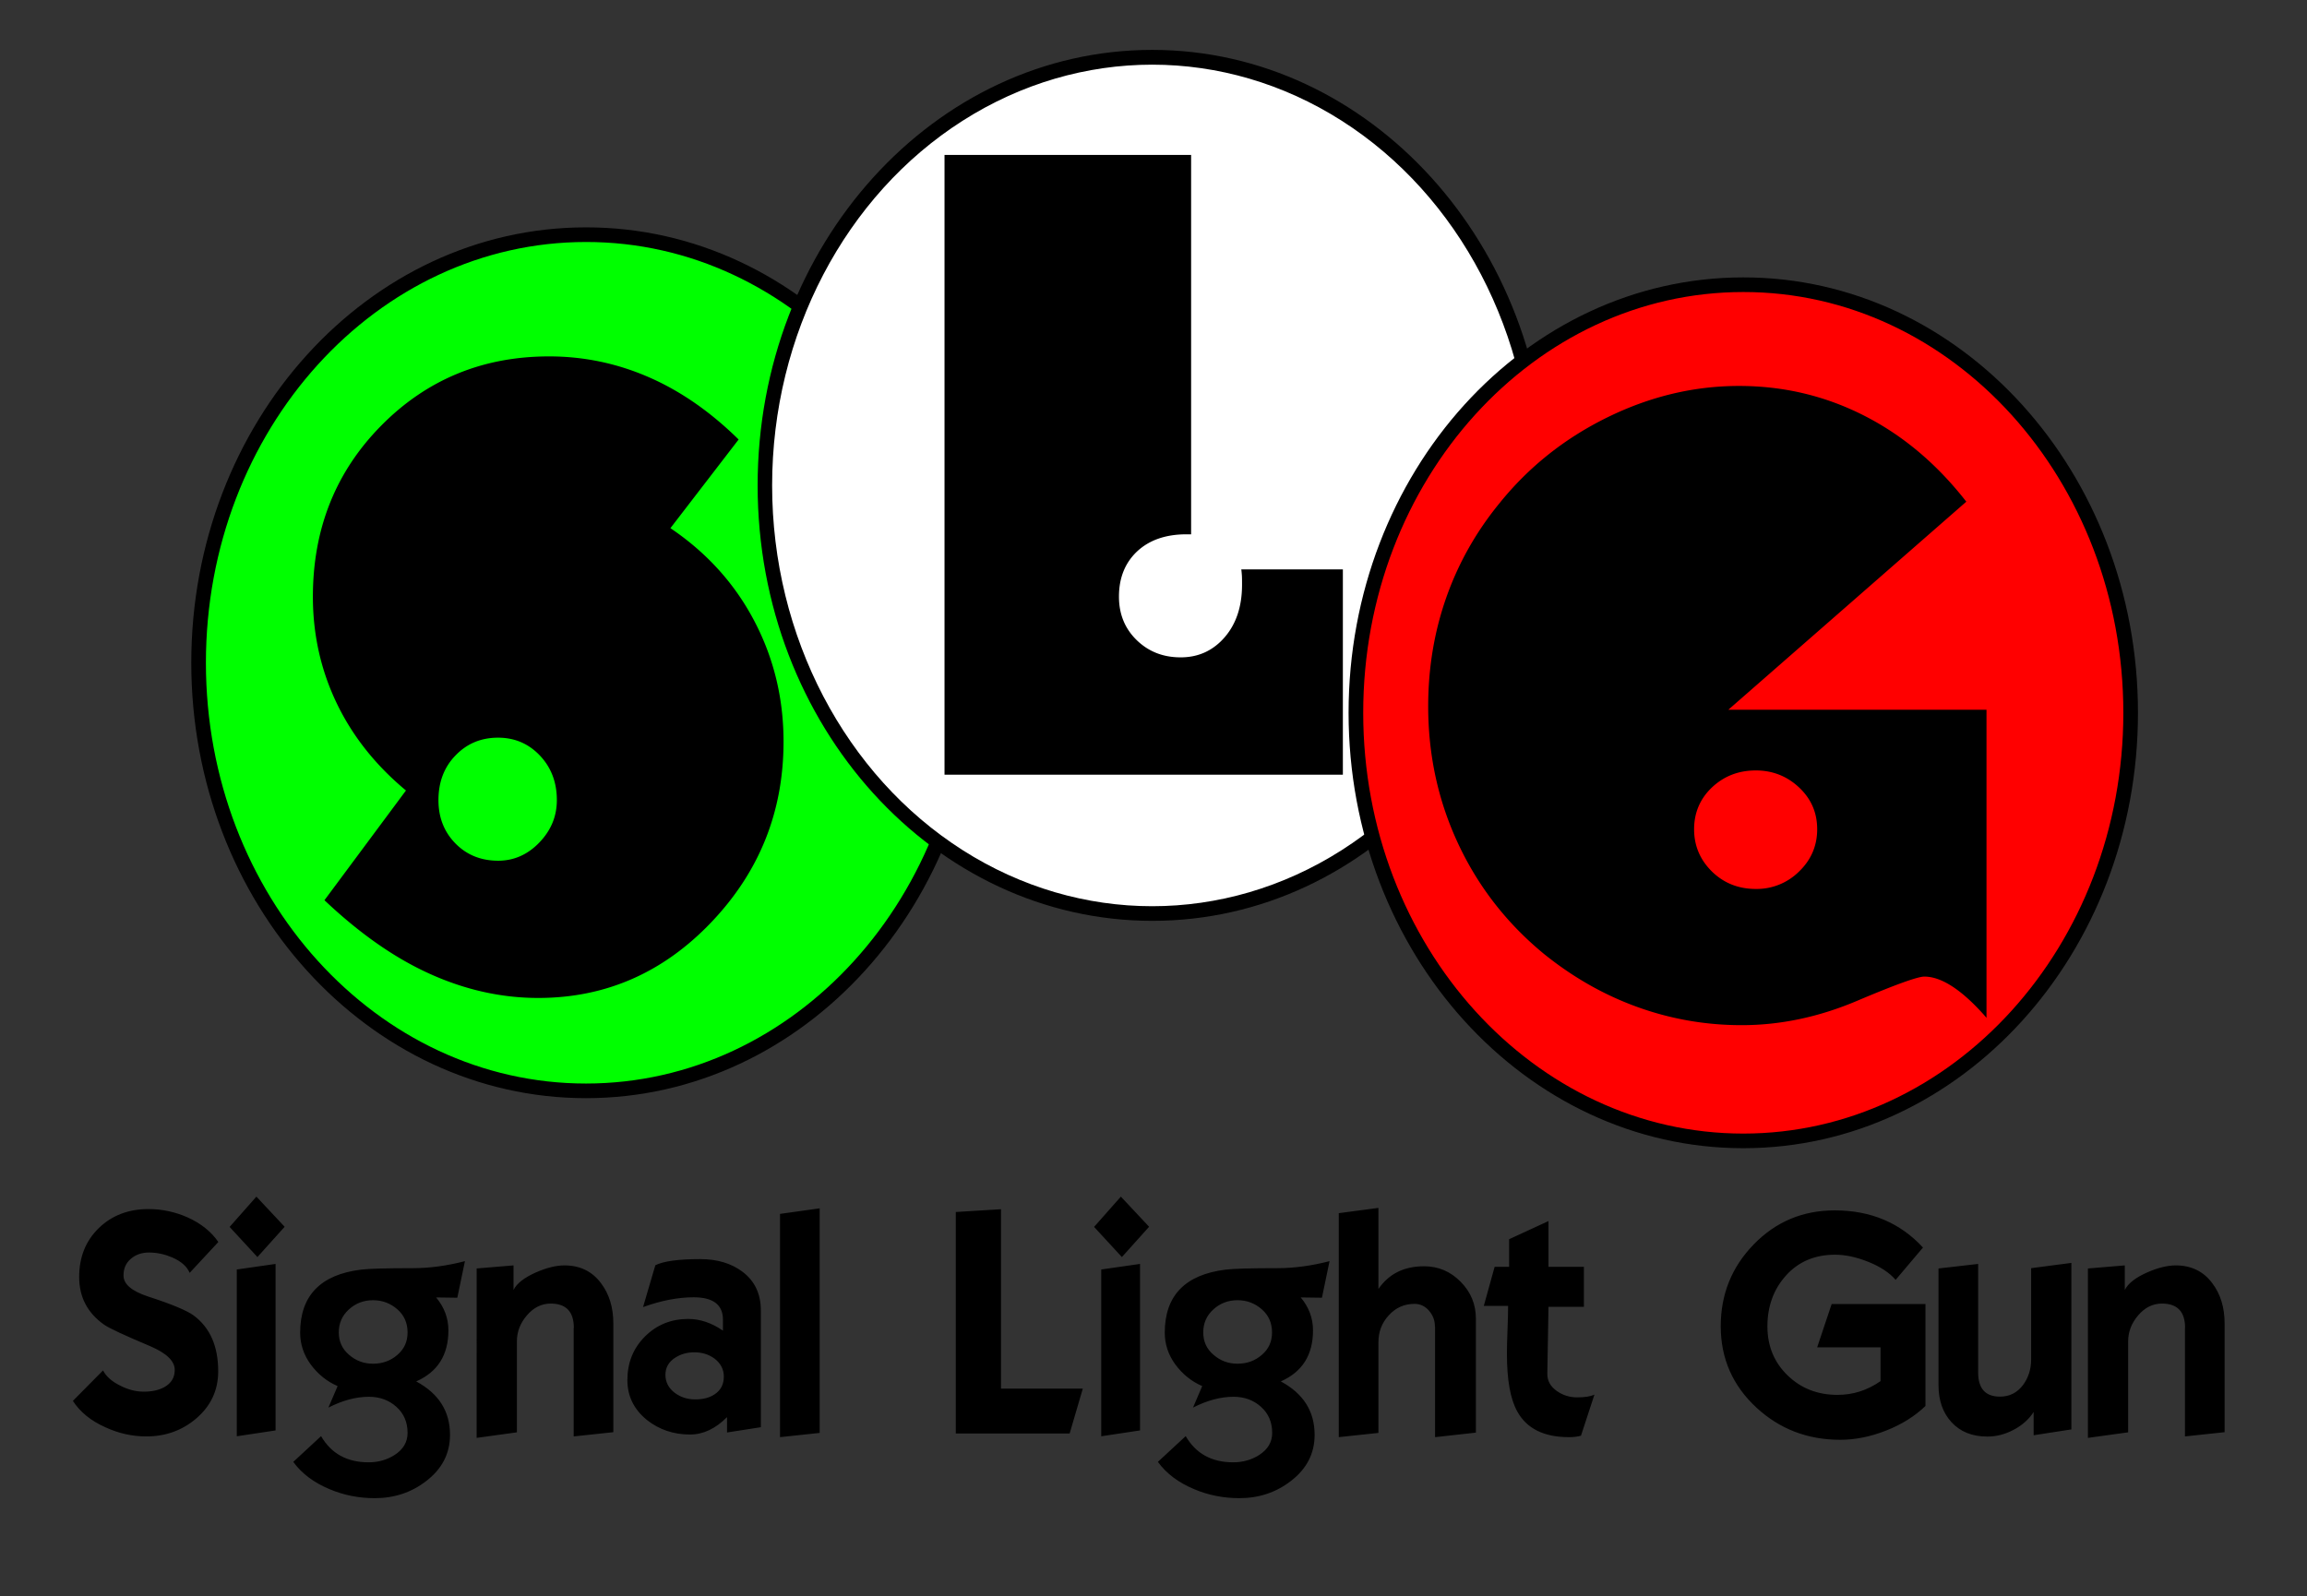 <svg xmlns="http://www.w3.org/2000/svg" xmlns:xlink="http://www.w3.org/1999/xlink" viewBox="0 0 157.64 109.11" xml:space="preserve"><rect x="0" y="0" width="157.64" height="109.11" fill="#333333" stroke="none"/><path d="m4.98 95.75 2.06-2.08c.22.42.62.77 1.2 1.05.53.27 1.06.4 1.58.4.56 0 1.03-.1 1.41-.31.48-.27.71-.66.71-1.18 0-.6-.56-1.14-1.68-1.62-1.76-.74-2.81-1.23-3.15-1.47-1.13-.8-1.7-1.88-1.7-3.26 0-1.36.45-2.47 1.34-3.34.9-.87 2.03-1.3 3.4-1.3.92 0 1.81.19 2.67.57.91.41 1.61.97 2.1 1.68L12.96 87c-.18-.43-.57-.78-1.18-1.05-.52-.22-1.05-.34-1.6-.34-.49 0-.9.14-1.24.43s-.5.67-.5 1.14c0 .59.55 1.06 1.66 1.43 1.64.53 2.68.97 3.13 1.3 1.12.83 1.68 2.1 1.68 3.82 0 1.29-.5 2.37-1.51 3.23-.95.81-2.09 1.22-3.4 1.22-.97 0-1.9-.21-2.81-.63-.98-.44-1.72-1.04-2.21-1.8zm10.71-11.89 1.83-2.07 1.93 2.06-1.86 2.07-1.9-2.06zm.49 2.91 2.65-.38v11.38l-2.65.4v-11.4zm13.62 1.91c.56.67.84 1.42.84 2.25 0 1.68-.73 2.84-2.2 3.49 1.54.83 2.31 2.04 2.31 3.65 0 1.29-.55 2.34-1.64 3.17-1 .77-2.17 1.16-3.5 1.16-1.08 0-2.11-.2-3.08-.61-1.08-.45-1.91-1.07-2.49-1.87l1.9-1.76c.69 1.19 1.77 1.79 3.25 1.79.66 0 1.25-.17 1.77-.5.59-.38.89-.88.89-1.51 0-.73-.25-1.32-.76-1.78-.51-.46-1.14-.69-1.88-.69-.89 0-1.81.25-2.77.74l.63-1.47c-.74-.32-1.35-.82-1.84-1.48-.48-.66-.72-1.39-.72-2.17 0-2.53 1.39-3.97 4.16-4.31.57-.07 1.75-.1 3.53-.1 1.15 0 2.34-.16 3.57-.48l-.52 2.5-1.45-.02zm-6.65 2.39c0 .62.23 1.13.7 1.53.47.41 1.01.61 1.64.61.64 0 1.2-.2 1.66-.6.47-.4.7-.91.7-1.54 0-.64-.23-1.17-.7-1.58s-1.02-.62-1.66-.62c-.64 0-1.19.21-1.65.63s-.69.94-.69 1.57zm16.06-.31c0-1.11-.53-1.66-1.58-1.66-.63 0-1.17.27-1.63.81s-.68 1.13-.68 1.77v6.22l-2.75.38V86.7l2.52-.21v1.68c.22-.45.74-.85 1.53-1.2.73-.32 1.38-.48 1.95-.48 1.06 0 1.9.41 2.5 1.22.56.74.84 1.66.84 2.75v7.43l-2.71.29v-7.42zm10.46 6.11c-.78.78-1.62 1.18-2.52 1.18-1.12 0-2.1-.33-2.94-.99-.9-.73-1.34-1.64-1.34-2.73 0-1.19.4-2.18 1.2-2.98s1.79-1.2 2.96-1.2c.81 0 1.6.27 2.37.8v-.75c0-1.02-.67-1.53-2-1.53-1.06 0-2.22.22-3.46.67l.84-2.86c.56-.28 1.58-.42 3.07-.42 1.16 0 2.12.29 2.88.86.84.63 1.26 1.51 1.26 2.65v7.98l-2.31.36v-1.04zm-4.2-2.9c0 .5.22.92.65 1.24.39.29.85.44 1.39.44.55 0 .99-.12 1.34-.36.41-.28.61-.68.61-1.2 0-.5-.22-.92-.65-1.24-.39-.28-.85-.42-1.37-.42-.5 0-.94.13-1.32.38-.43.28-.65.67-.65 1.16zm7.83-11 2.71-.38v15.35l-2.71.29V82.97zm12.01 15.01V82.84l3.09-.19v12.26h5.59l-.9 3.07h-7.78zm9.45-14.12 1.83-2.07 1.93 2.06-1.86 2.07-1.9-2.06zm.49 2.91 2.65-.38v11.38l-2.65.4v-11.4zm13.63 1.91c.56.67.84 1.42.84 2.25 0 1.68-.73 2.84-2.2 3.49 1.54.83 2.31 2.04 2.31 3.65 0 1.29-.55 2.34-1.64 3.17-1 .77-2.17 1.16-3.5 1.16-1.08 0-2.11-.2-3.08-.61-1.08-.45-1.91-1.07-2.49-1.87l1.9-1.76c.69 1.19 1.77 1.79 3.25 1.79.66 0 1.25-.17 1.77-.5.59-.38.89-.88.89-1.51 0-.73-.25-1.32-.76-1.78-.51-.46-1.14-.69-1.88-.69-.89 0-1.81.25-2.77.74l.63-1.47c-.74-.32-1.35-.82-1.84-1.48-.48-.66-.72-1.39-.72-2.17 0-2.53 1.39-3.97 4.16-4.31.57-.07 1.75-.1 3.53-.1 1.15 0 2.34-.16 3.57-.48l-.52 2.5-1.45-.02zm-6.66 2.39c0 .62.23 1.13.7 1.53.47.41 1.01.61 1.64.61.64 0 1.2-.2 1.66-.6.47-.4.7-.91.7-1.54 0-.64-.23-1.17-.7-1.58s-1.02-.62-1.66-.62c-.64 0-1.19.21-1.65.63s-.69.94-.69 1.57zm15.83-.4c0-.41-.13-.76-.4-1.08-.27-.31-.6-.47-.99-.47-.7 0-1.29.26-1.76.78-.48.52-.71 1.13-.71 1.84v6.2l-2.71.29V82.92l2.71-.36v5.54c.72-1.04 1.75-1.55 3.12-1.55.97 0 1.8.35 2.5 1.06.7.71 1.04 1.55 1.04 2.53v7.78l-2.79.31v-7.56zm9.16 7.56c-1.71 0-2.88-.58-3.53-1.75-.48-.86-.71-2.17-.71-3.96 0-.37.01-.91.04-1.63.03-.72.04-1.27.04-1.63h-1.66l.74-2.67h.99V84.7l2.69-1.24v3.13h2.42v2.73h-2.42l-.08 4.59c0 .48.22.87.67 1.18.41.28.86.42 1.37.42.52 0 .91-.06 1.18-.19l-.92 2.81c-.25.07-.51.1-.82.1zm10.37-7.58c0-2.18.75-4.05 2.26-5.6s3.35-2.32 5.53-2.32c2.46 0 4.47.85 6.03 2.54l-1.87 2.21c-.42-.49-1.04-.9-1.86-1.23-.82-.33-1.58-.49-2.28-.49-1.37 0-2.49.47-3.34 1.41-.85.94-1.28 2.1-1.28 3.49 0 1.34.46 2.46 1.38 3.35.92.89 2.05 1.33 3.41 1.33 1.06 0 2.04-.31 2.94-.94v-2.31h-4.33l.99-2.96h6.41v6.97c-.73.7-1.62 1.26-2.69 1.68-1.06.42-2.11.63-3.13.63-2.23 0-4.13-.73-5.71-2.18-1.64-1.51-2.46-3.37-2.46-5.58zm21.38 5.86c-.32.5-.78.91-1.37 1.22s-1.18.46-1.79.46c-1.04 0-1.85-.33-2.45-.98-.6-.65-.89-1.5-.89-2.55V86.7l2.71-.31v7.43c0 1.09.5 1.64 1.49 1.64.66 0 1.18-.27 1.58-.8.36-.49.55-1.07.55-1.74v-6.24l2.75-.36V97.7l-2.58.4v-1.59zm10.35-5.75c0-1.11-.53-1.66-1.58-1.66-.63 0-1.17.27-1.63.81s-.68 1.13-.68 1.77v6.22l-2.75.38V86.7l2.52-.21v1.68c.22-.45.74-.85 1.53-1.2.73-.32 1.38-.48 1.95-.48 1.06 0 1.9.41 2.5 1.22.56.74.84 1.66.84 2.75v7.43l-2.71.29v-7.42z"/><path fill-rule="evenodd" clip-rule="evenodd" fill="#0F0" d="M66.51 45.33c0 16.15-11.86 29.26-26.47 29.26S13.57 61.48 13.57 45.33s11.86-29.26 26.47-29.26c14.61-.01 26.47 13.1 26.47 29.26z"/><defs><path id="a" d="M67.01 45.3c0 16.43-12.08 29.76-26.97 29.76-14.89 0-26.97-13.33-26.97-29.76s12.08-29.76 26.97-29.76c14.88-.01 26.97 13.33 26.97 29.76"/></defs><clipPath id="b"><use xlink:href="#a" overflow="visible"/></clipPath><g clip-path="url(#b)"><defs><path id="c" d="M-409.68-429.84H185.6v841.89h-595.28z"/></defs><clipPath id="d"><use xlink:href="#c" overflow="visible"/></clipPath><g clip-path="url(#d)"><defs><path id="e" d="M-409.55-429.87h595.2v841.98h-595.2z"/></defs><clipPath id="f"><use xlink:href="#e" overflow="visible"/></clipPath><path clip-path="url(#f)" fill="none" stroke="#000" stroke-width="2" stroke-miterlimit="10" d="M67.01 45.3c0 16.43-12.08 29.76-26.97 29.76-14.89 0-26.97-13.33-26.97-29.76s12.08-29.76 26.97-29.76c14.88-.01 26.97 13.33 26.97 29.76z"/></g></g><path fill-rule="evenodd" clip-rule="evenodd" fill="#FFF" d="M105.18 33.18c0 16.15-11.86 29.26-26.47 29.26S52.23 49.33 52.23 33.18 64.09 3.91 78.7 3.91s26.48 13.11 26.48 29.27"/><defs><path id="g" d="M105.71 33.18c0 16.43-12.08 29.76-26.97 29.76-14.89 0-26.97-13.33-26.97-29.76S63.84 3.41 78.73 3.41s26.98 13.34 26.98 29.77"/></defs><clipPath id="h"><use xlink:href="#g" overflow="visible"/></clipPath><g clip-path="url(#h)"><defs><path id="i" d="M-409.68-429.84H185.6v841.89h-595.28z"/></defs><clipPath id="j"><use xlink:href="#i" overflow="visible"/></clipPath><g clip-path="url(#j)"><defs><path id="k" d="M-409.55-429.87h595.2v841.98h-595.2z"/></defs><clipPath id="l"><use xlink:href="#k" overflow="visible"/></clipPath><ellipse clip-path="url(#l)" fill="none" stroke="#000" stroke-width="2" stroke-miterlimit="10" cx="78.73" cy="33.18" rx="26.97" ry="29.76"/></g></g><path fill-rule="evenodd" clip-rule="evenodd" fill="red" d="M145.62 48.72c0 16.15-11.86 29.26-26.47 29.26S92.68 64.87 92.68 48.72s11.86-29.26 26.47-29.26c14.61-.01 26.47 13.1 26.47 29.26"/><defs><path id="m" d="M146.09 48.72c0 16.43-12.08 29.76-26.97 29.76-14.89 0-26.97-13.33-26.97-29.76s12.08-29.76 26.97-29.76c14.88-.01 26.97 13.33 26.97 29.76"/></defs><clipPath id="n"><use xlink:href="#m" overflow="visible"/></clipPath><g clip-path="url(#n)"><defs><path id="o" d="M-409.68-429.84H185.6v841.89h-595.28z"/></defs><clipPath id="p"><use xlink:href="#o" overflow="visible"/></clipPath><g clip-path="url(#p)"><defs><path id="q" d="M-409.55-429.87h595.2v841.98h-595.2z"/></defs><clipPath id="r"><use xlink:href="#q" overflow="visible"/></clipPath><path clip-path="url(#r)" fill="none" stroke="#000" stroke-width="2" stroke-miterlimit="10" d="M146.09 48.72c0 16.43-12.08 29.76-26.97 29.76-14.89 0-26.97-13.33-26.97-29.76s12.08-29.76 26.97-29.76c14.88-.01 26.97 13.33 26.97 29.76z"/></g></g><path d="m22.17 61.53 5.57-7.5c-2.07-1.72-3.65-3.71-4.73-5.96s-1.63-4.68-1.63-7.28c0-4.65 1.56-8.55 4.67-11.7s6.94-4.73 11.47-4.73c2.36 0 4.63.47 6.81 1.42s4.22 2.37 6.14 4.26l-4.66 6.06c2.46 1.66 4.37 3.76 5.71 6.3s2.02 5.3 2.02 8.29c0 4.79-1.65 8.9-4.94 12.35-3.29 3.45-7.23 5.17-11.82 5.17-2.54 0-5.02-.56-7.46-1.67s-4.8-2.79-7.15-5.01zm11.87-2.7c1.07 0 2.01-.41 2.81-1.24s1.2-1.79 1.2-2.91c0-1.21-.39-2.23-1.16-3.04s-1.72-1.22-2.86-1.22c-1.15 0-2.12.4-2.9 1.21-.78.8-1.17 1.82-1.17 3.06 0 1.19.39 2.18 1.17 2.97s1.76 1.17 2.91 1.17zm30.5-5.87V10.59h16.85v25.93h-.31c-1.42 0-2.54.39-3.37 1.16-.83.78-1.25 1.81-1.25 3.1 0 1.19.4 2.18 1.21 2.97s1.81 1.18 3.01 1.18c1.21 0 2.21-.46 3-1.37s1.19-2.11 1.19-3.59c0-.28 0-.49-.01-.63s-.02-.28-.04-.42h6.94v14.03H64.54zm53.56-4.45h17.64v21.06l-.18-.21c-1.56-1.74-2.92-2.61-4.07-2.61-.45 0-1.98.55-4.6 1.66s-5.24 1.66-7.88 1.66c-2.48 0-4.86-.42-7.15-1.25s-4.4-2.04-6.36-3.62c-2.54-2.09-4.49-4.6-5.86-7.53s-2.05-6.06-2.05-9.4c0-2.6.41-5.07 1.23-7.41.82-2.34 2.03-4.49 3.63-6.45 2.01-2.5 4.48-4.46 7.4-5.89s5.91-2.14 8.98-2.14c3.03 0 5.87.67 8.53 2.02s4.99 3.31 7 5.89L118.1 48.51zm-2.34 8.17c0 1.13.41 2.09 1.22 2.89.81.79 1.81 1.19 3 1.19a4.1 4.1 0 0 0 2.95-1.19c.82-.79 1.24-1.75 1.24-2.89s-.41-2.08-1.24-2.86c-.82-.77-1.81-1.16-2.95-1.16-1.19 0-2.18.39-3 1.16-.81.77-1.22 1.73-1.22 2.86z"/></svg>